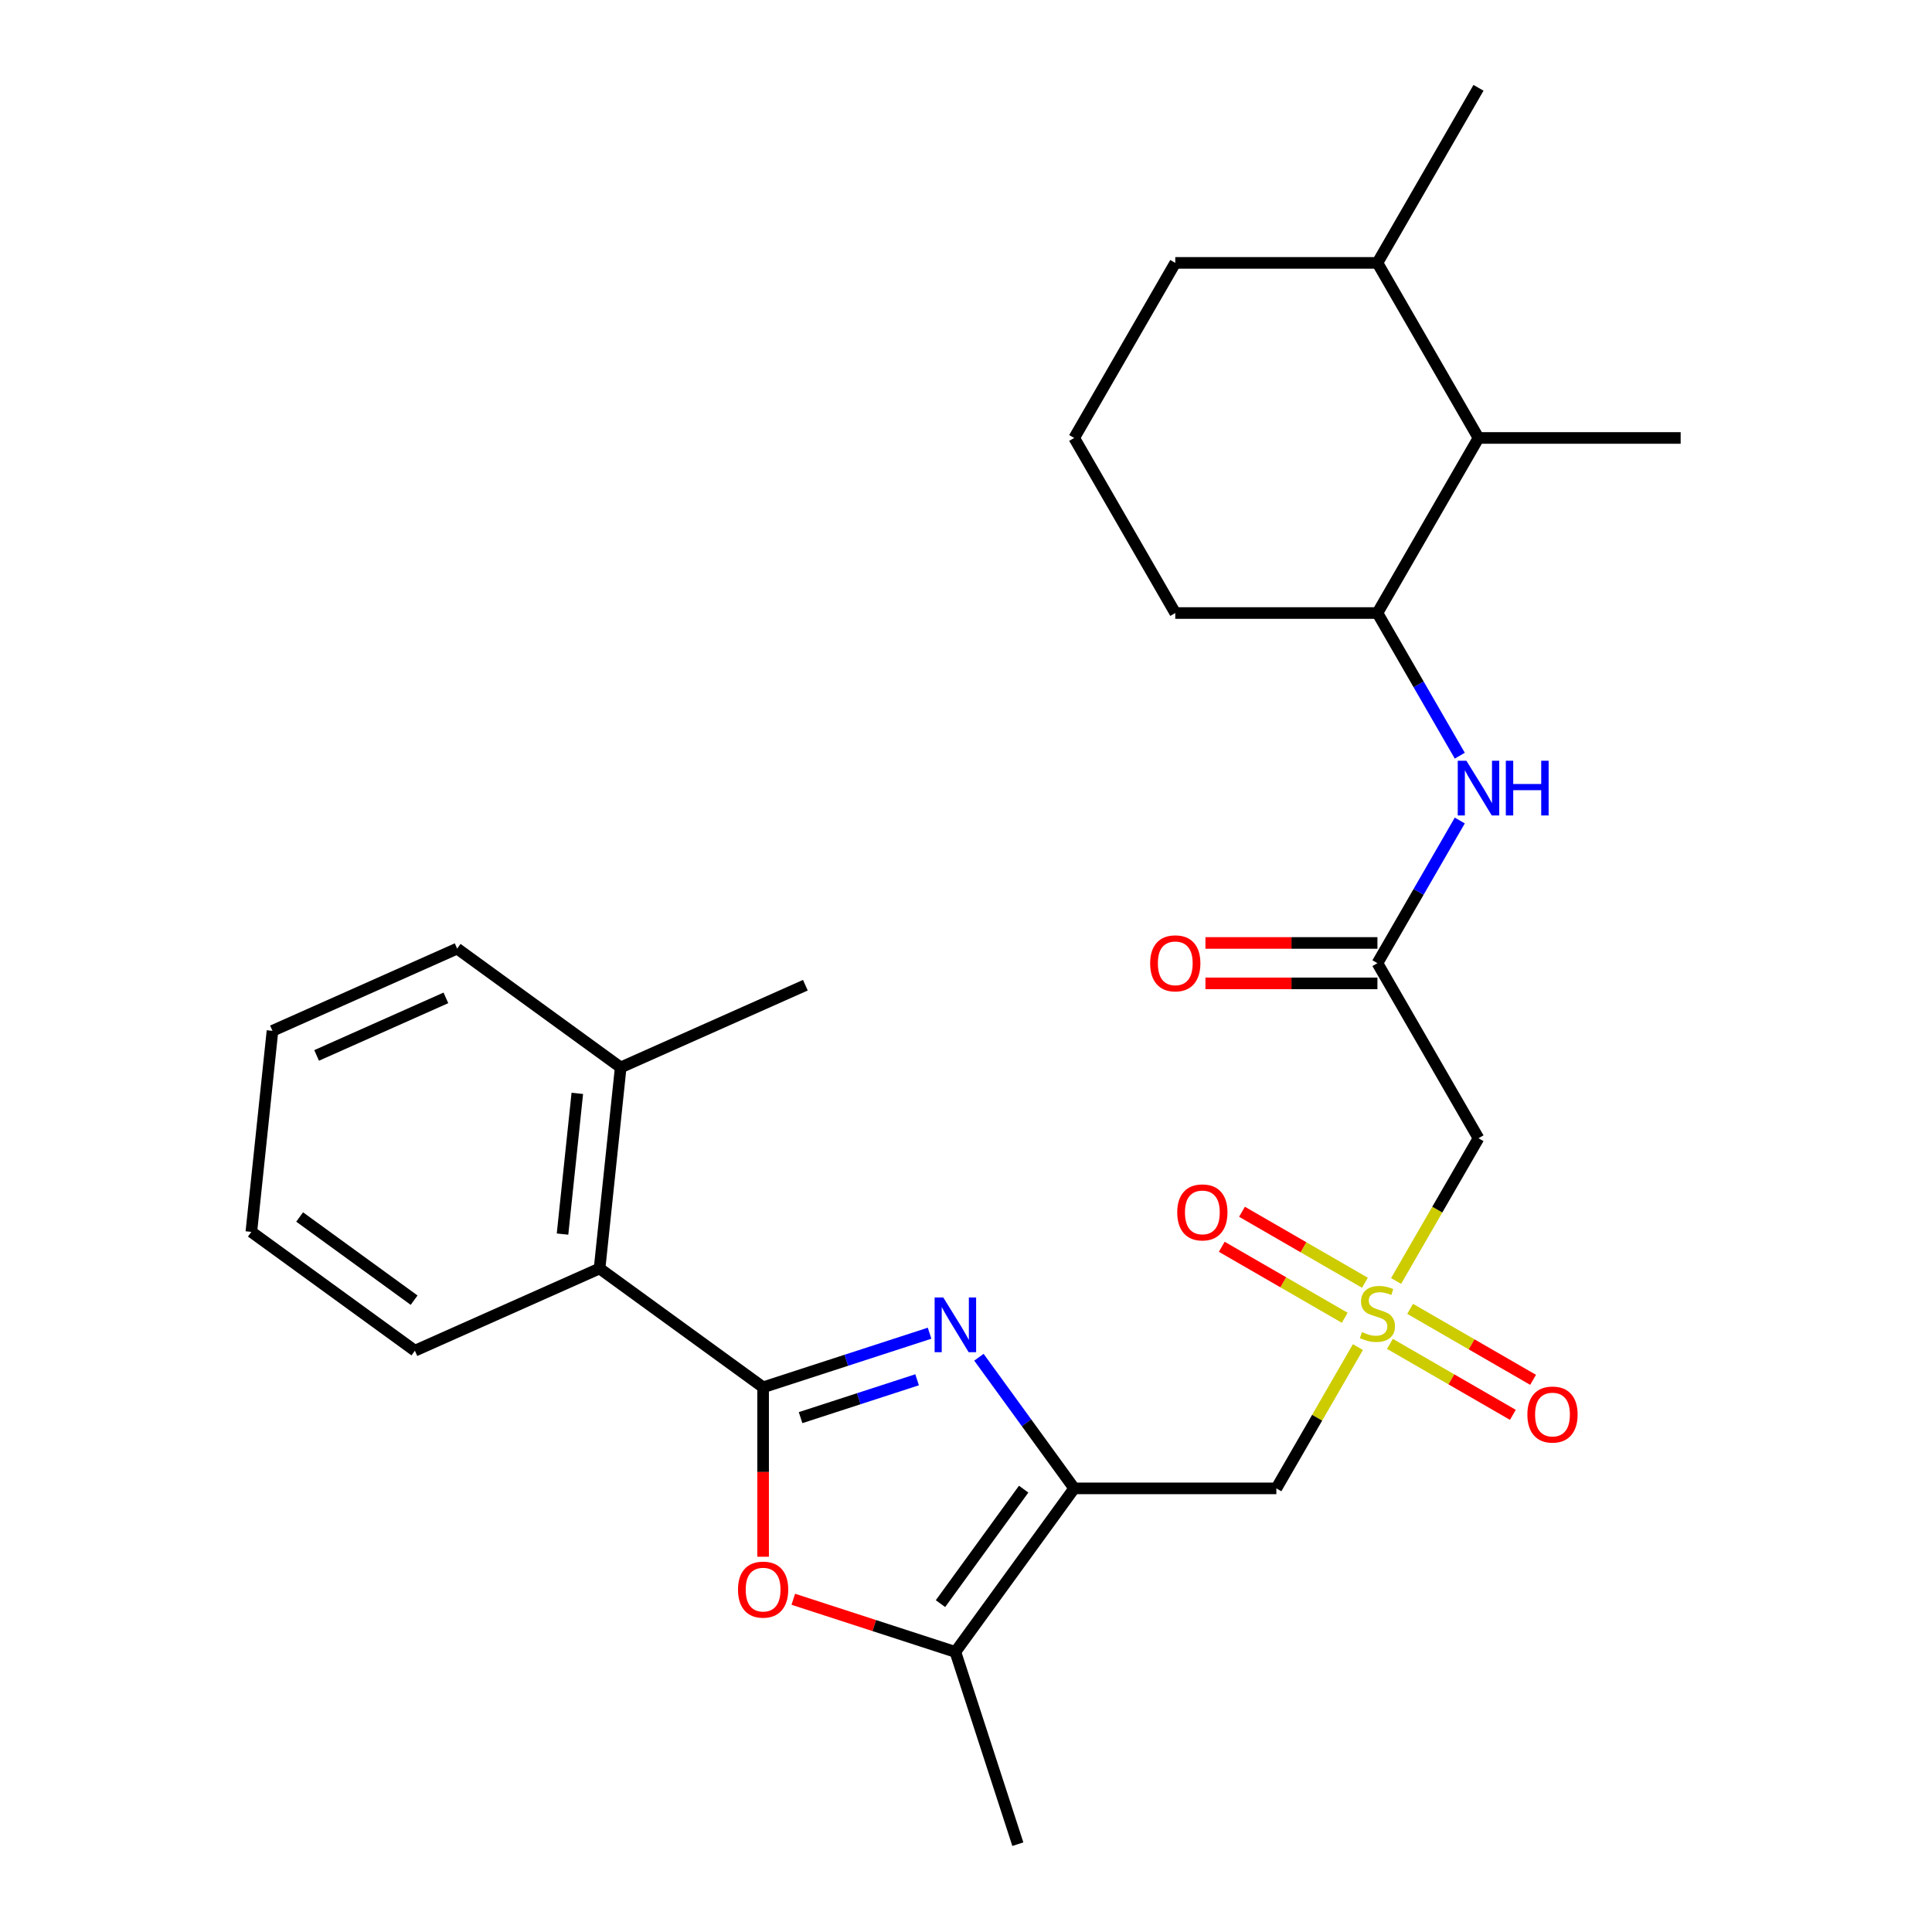 <?xml version='1.0' encoding='iso-8859-1'?>
<svg version='1.1' baseProfile='full'
              xmlns='http://www.w3.org/2000/svg'
                      xmlns:rdkit='http://www.rdkit.org/xml'
                      xmlns:xlink='http://www.w3.org/1999/xlink'
                  xml:space='preserve'
width='1000px' height='1000px' viewBox='0 0 1000 1000'>
<!-- END OF HEADER -->
<rect style='opacity:1.0;fill:#FFFFFF;stroke:none' width='1000' height='1000' x='0' y='0'> </rect>
<path class='bond-0' d='M 394.986,718.064 L 438.064,704.067' style='fill:none;fill-rule:evenodd;stroke:#000000;stroke-width:6px;stroke-linecap:butt;stroke-linejoin:miter;stroke-opacity:1' />
<path class='bond-0' d='M 438.064,704.067 L 481.143,690.07' style='fill:none;fill-rule:evenodd;stroke:#0000FF;stroke-width:6px;stroke-linecap:butt;stroke-linejoin:miter;stroke-opacity:1' />
<path class='bond-0' d='M 414.376,733.768 L 444.531,723.97' style='fill:none;fill-rule:evenodd;stroke:#000000;stroke-width:6px;stroke-linecap:butt;stroke-linejoin:miter;stroke-opacity:1' />
<path class='bond-0' d='M 444.531,723.97 L 474.686,714.172' style='fill:none;fill-rule:evenodd;stroke:#0000FF;stroke-width:6px;stroke-linecap:butt;stroke-linejoin:miter;stroke-opacity:1' />
<path class='bond-3' d='M 394.986,718.064 L 394.986,761.914' style='fill:none;fill-rule:evenodd;stroke:#000000;stroke-width:6px;stroke-linecap:butt;stroke-linejoin:miter;stroke-opacity:1' />
<path class='bond-3' d='M 394.986,761.914 L 394.986,805.763' style='fill:none;fill-rule:evenodd;stroke:#FF0000;stroke-width:6px;stroke-linecap:butt;stroke-linejoin:miter;stroke-opacity:1' />
<path class='bond-8' d='M 394.986,718.064 L 310.335,656.562' style='fill:none;fill-rule:evenodd;stroke:#000000;stroke-width:6px;stroke-linecap:butt;stroke-linejoin:miter;stroke-opacity:1' />
<path class='bond-1' d='M 506.687,702.507 L 531.344,736.444' style='fill:none;fill-rule:evenodd;stroke:#0000FF;stroke-width:6px;stroke-linecap:butt;stroke-linejoin:miter;stroke-opacity:1' />
<path class='bond-1' d='M 531.344,736.444 L 556.001,770.382' style='fill:none;fill-rule:evenodd;stroke:#000000;stroke-width:6px;stroke-linecap:butt;stroke-linejoin:miter;stroke-opacity:1' />
<path class='bond-4' d='M 556.001,770.382 L 660.636,770.382' style='fill:none;fill-rule:evenodd;stroke:#000000;stroke-width:6px;stroke-linecap:butt;stroke-linejoin:miter;stroke-opacity:1' />
<path class='bond-28' d='M 556.001,770.382 L 494.499,855.032' style='fill:none;fill-rule:evenodd;stroke:#000000;stroke-width:6px;stroke-linecap:butt;stroke-linejoin:miter;stroke-opacity:1' />
<path class='bond-28' d='M 529.846,770.779 L 486.794,830.034' style='fill:none;fill-rule:evenodd;stroke:#000000;stroke-width:6px;stroke-linecap:butt;stroke-linejoin:miter;stroke-opacity:1' />
<path class='bond-2' d='M 702.851,697.262 L 681.743,733.822' style='fill:none;fill-rule:evenodd;stroke:#CCCC00;stroke-width:6px;stroke-linecap:butt;stroke-linejoin:miter;stroke-opacity:1' />
<path class='bond-2' d='M 681.743,733.822 L 660.636,770.382' style='fill:none;fill-rule:evenodd;stroke:#000000;stroke-width:6px;stroke-linecap:butt;stroke-linejoin:miter;stroke-opacity:1' />
<path class='bond-6' d='M 722.615,663.03 L 743.942,626.09' style='fill:none;fill-rule:evenodd;stroke:#CCCC00;stroke-width:6px;stroke-linecap:butt;stroke-linejoin:miter;stroke-opacity:1' />
<path class='bond-6' d='M 743.942,626.09 L 765.27,589.15' style='fill:none;fill-rule:evenodd;stroke:#000000;stroke-width:6px;stroke-linecap:butt;stroke-linejoin:miter;stroke-opacity:1' />
<path class='bond-12' d='M 706.488,663.951 L 674.668,645.58' style='fill:none;fill-rule:evenodd;stroke:#CCCC00;stroke-width:6px;stroke-linecap:butt;stroke-linejoin:miter;stroke-opacity:1' />
<path class='bond-12' d='M 674.668,645.58 L 642.847,627.208' style='fill:none;fill-rule:evenodd;stroke:#FF0000;stroke-width:6px;stroke-linecap:butt;stroke-linejoin:miter;stroke-opacity:1' />
<path class='bond-12' d='M 696.025,682.075 L 664.204,663.703' style='fill:none;fill-rule:evenodd;stroke:#CCCC00;stroke-width:6px;stroke-linecap:butt;stroke-linejoin:miter;stroke-opacity:1' />
<path class='bond-12' d='M 664.204,663.703 L 632.383,645.331' style='fill:none;fill-rule:evenodd;stroke:#FF0000;stroke-width:6px;stroke-linecap:butt;stroke-linejoin:miter;stroke-opacity:1' />
<path class='bond-13' d='M 719.417,695.58 L 751.238,713.952' style='fill:none;fill-rule:evenodd;stroke:#CCCC00;stroke-width:6px;stroke-linecap:butt;stroke-linejoin:miter;stroke-opacity:1' />
<path class='bond-13' d='M 751.238,713.952 L 783.059,732.323' style='fill:none;fill-rule:evenodd;stroke:#FF0000;stroke-width:6px;stroke-linecap:butt;stroke-linejoin:miter;stroke-opacity:1' />
<path class='bond-13' d='M 729.88,677.457 L 761.701,695.829' style='fill:none;fill-rule:evenodd;stroke:#CCCC00;stroke-width:6px;stroke-linecap:butt;stroke-linejoin:miter;stroke-opacity:1' />
<path class='bond-13' d='M 761.701,695.829 L 793.522,714.2' style='fill:none;fill-rule:evenodd;stroke:#FF0000;stroke-width:6px;stroke-linecap:butt;stroke-linejoin:miter;stroke-opacity:1' />
<path class='bond-5' d='M 410.602,827.773 L 452.55,841.402' style='fill:none;fill-rule:evenodd;stroke:#FF0000;stroke-width:6px;stroke-linecap:butt;stroke-linejoin:miter;stroke-opacity:1' />
<path class='bond-5' d='M 452.55,841.402 L 494.499,855.032' style='fill:none;fill-rule:evenodd;stroke:#000000;stroke-width:6px;stroke-linecap:butt;stroke-linejoin:miter;stroke-opacity:1' />
<path class='bond-17' d='M 494.499,855.032 L 526.833,954.545' style='fill:none;fill-rule:evenodd;stroke:#000000;stroke-width:6px;stroke-linecap:butt;stroke-linejoin:miter;stroke-opacity:1' />
<path class='bond-7' d='M 765.27,589.15 L 712.953,498.534' style='fill:none;fill-rule:evenodd;stroke:#000000;stroke-width:6px;stroke-linecap:butt;stroke-linejoin:miter;stroke-opacity:1' />
<path class='bond-9' d='M 712.953,498.534 L 734.268,461.614' style='fill:none;fill-rule:evenodd;stroke:#000000;stroke-width:6px;stroke-linecap:butt;stroke-linejoin:miter;stroke-opacity:1' />
<path class='bond-9' d='M 734.268,461.614 L 755.584,424.694' style='fill:none;fill-rule:evenodd;stroke:#0000FF;stroke-width:6px;stroke-linecap:butt;stroke-linejoin:miter;stroke-opacity:1' />
<path class='bond-14' d='M 712.953,488.071 L 668.443,488.071' style='fill:none;fill-rule:evenodd;stroke:#000000;stroke-width:6px;stroke-linecap:butt;stroke-linejoin:miter;stroke-opacity:1' />
<path class='bond-14' d='M 668.443,488.071 L 623.934,488.071' style='fill:none;fill-rule:evenodd;stroke:#FF0000;stroke-width:6px;stroke-linecap:butt;stroke-linejoin:miter;stroke-opacity:1' />
<path class='bond-14' d='M 712.953,508.997 L 668.443,508.997' style='fill:none;fill-rule:evenodd;stroke:#000000;stroke-width:6px;stroke-linecap:butt;stroke-linejoin:miter;stroke-opacity:1' />
<path class='bond-14' d='M 668.443,508.997 L 623.934,508.997' style='fill:none;fill-rule:evenodd;stroke:#FF0000;stroke-width:6px;stroke-linecap:butt;stroke-linejoin:miter;stroke-opacity:1' />
<path class='bond-15' d='M 310.335,656.562 L 321.272,552.501' style='fill:none;fill-rule:evenodd;stroke:#000000;stroke-width:6px;stroke-linecap:butt;stroke-linejoin:miter;stroke-opacity:1' />
<path class='bond-15' d='M 291.163,638.765 L 298.819,565.923' style='fill:none;fill-rule:evenodd;stroke:#000000;stroke-width:6px;stroke-linecap:butt;stroke-linejoin:miter;stroke-opacity:1' />
<path class='bond-19' d='M 310.335,656.562 L 214.747,699.121' style='fill:none;fill-rule:evenodd;stroke:#000000;stroke-width:6px;stroke-linecap:butt;stroke-linejoin:miter;stroke-opacity:1' />
<path class='bond-10' d='M 755.584,391.142 L 734.268,354.222' style='fill:none;fill-rule:evenodd;stroke:#0000FF;stroke-width:6px;stroke-linecap:butt;stroke-linejoin:miter;stroke-opacity:1' />
<path class='bond-10' d='M 734.268,354.222 L 712.953,317.302' style='fill:none;fill-rule:evenodd;stroke:#000000;stroke-width:6px;stroke-linecap:butt;stroke-linejoin:miter;stroke-opacity:1' />
<path class='bond-11' d='M 712.953,317.302 L 765.27,226.686' style='fill:none;fill-rule:evenodd;stroke:#000000;stroke-width:6px;stroke-linecap:butt;stroke-linejoin:miter;stroke-opacity:1' />
<path class='bond-18' d='M 712.953,317.302 L 608.318,317.302' style='fill:none;fill-rule:evenodd;stroke:#000000;stroke-width:6px;stroke-linecap:butt;stroke-linejoin:miter;stroke-opacity:1' />
<path class='bond-16' d='M 765.27,226.686 L 712.953,136.07' style='fill:none;fill-rule:evenodd;stroke:#000000;stroke-width:6px;stroke-linecap:butt;stroke-linejoin:miter;stroke-opacity:1' />
<path class='bond-21' d='M 765.27,226.686 L 869.904,226.686' style='fill:none;fill-rule:evenodd;stroke:#000000;stroke-width:6px;stroke-linecap:butt;stroke-linejoin:miter;stroke-opacity:1' />
<path class='bond-23' d='M 321.272,552.501 L 416.86,509.942' style='fill:none;fill-rule:evenodd;stroke:#000000;stroke-width:6px;stroke-linecap:butt;stroke-linejoin:miter;stroke-opacity:1' />
<path class='bond-24' d='M 321.272,552.501 L 236.621,490.999' style='fill:none;fill-rule:evenodd;stroke:#000000;stroke-width:6px;stroke-linecap:butt;stroke-linejoin:miter;stroke-opacity:1' />
<path class='bond-25' d='M 712.953,136.07 L 765.27,45.455' style='fill:none;fill-rule:evenodd;stroke:#000000;stroke-width:6px;stroke-linecap:butt;stroke-linejoin:miter;stroke-opacity:1' />
<path class='bond-30' d='M 712.953,136.07 L 608.318,136.07' style='fill:none;fill-rule:evenodd;stroke:#000000;stroke-width:6px;stroke-linecap:butt;stroke-linejoin:miter;stroke-opacity:1' />
<path class='bond-20' d='M 608.318,317.302 L 556.001,226.686' style='fill:none;fill-rule:evenodd;stroke:#000000;stroke-width:6px;stroke-linecap:butt;stroke-linejoin:miter;stroke-opacity:1' />
<path class='bond-26' d='M 214.747,699.121 L 130.096,637.618' style='fill:none;fill-rule:evenodd;stroke:#000000;stroke-width:6px;stroke-linecap:butt;stroke-linejoin:miter;stroke-opacity:1' />
<path class='bond-26' d='M 214.35,672.965 L 155.094,629.913' style='fill:none;fill-rule:evenodd;stroke:#000000;stroke-width:6px;stroke-linecap:butt;stroke-linejoin:miter;stroke-opacity:1' />
<path class='bond-22' d='M 556.001,226.686 L 608.318,136.07' style='fill:none;fill-rule:evenodd;stroke:#000000;stroke-width:6px;stroke-linecap:butt;stroke-linejoin:miter;stroke-opacity:1' />
<path class='bond-29' d='M 236.621,490.999 L 141.033,533.557' style='fill:none;fill-rule:evenodd;stroke:#000000;stroke-width:6px;stroke-linecap:butt;stroke-linejoin:miter;stroke-opacity:1' />
<path class='bond-29' d='M 230.795,516.5 L 163.883,546.291' style='fill:none;fill-rule:evenodd;stroke:#000000;stroke-width:6px;stroke-linecap:butt;stroke-linejoin:miter;stroke-opacity:1' />
<path class='bond-27' d='M 130.096,637.618 L 141.033,533.557' style='fill:none;fill-rule:evenodd;stroke:#000000;stroke-width:6px;stroke-linecap:butt;stroke-linejoin:miter;stroke-opacity:1' />
<path  class='atom-1' d='M 488.239 671.571
L 497.519 686.571
Q 498.439 688.051, 499.919 690.731
Q 501.399 693.411, 501.479 693.571
L 501.479 671.571
L 505.239 671.571
L 505.239 699.891
L 501.359 699.891
L 491.399 683.491
Q 490.239 681.571, 488.999 679.371
Q 487.799 677.171, 487.439 676.491
L 487.439 699.891
L 483.759 699.891
L 483.759 671.571
L 488.239 671.571
' fill='#0000FF'/>
<path  class='atom-3' d='M 704.953 689.486
Q 705.273 689.606, 706.593 690.166
Q 707.913 690.726, 709.353 691.086
Q 710.833 691.406, 712.273 691.406
Q 714.953 691.406, 716.513 690.126
Q 718.073 688.806, 718.073 686.526
Q 718.073 684.966, 717.273 684.006
Q 716.513 683.046, 715.313 682.526
Q 714.113 682.006, 712.113 681.406
Q 709.593 680.646, 708.073 679.926
Q 706.593 679.206, 705.513 677.686
Q 704.473 676.166, 704.473 673.606
Q 704.473 670.046, 706.873 667.846
Q 709.313 665.646, 714.113 665.646
Q 717.393 665.646, 721.113 667.206
L 720.193 670.286
Q 716.793 668.886, 714.233 668.886
Q 711.473 668.886, 709.953 670.046
Q 708.433 671.166, 708.473 673.126
Q 708.473 674.646, 709.233 675.566
Q 710.033 676.486, 711.153 677.006
Q 712.313 677.526, 714.233 678.126
Q 716.793 678.926, 718.313 679.726
Q 719.833 680.526, 720.913 682.166
Q 722.033 683.766, 722.033 686.526
Q 722.033 690.446, 719.393 692.566
Q 716.793 694.646, 712.433 694.646
Q 709.913 694.646, 707.993 694.086
Q 706.113 693.566, 703.873 692.646
L 704.953 689.486
' fill='#CCCC00'/>
<path  class='atom-4' d='M 381.986 822.779
Q 381.986 815.979, 385.346 812.179
Q 388.706 808.379, 394.986 808.379
Q 401.266 808.379, 404.626 812.179
Q 407.986 815.979, 407.986 822.779
Q 407.986 829.659, 404.586 833.579
Q 401.186 837.459, 394.986 837.459
Q 388.746 837.459, 385.346 833.579
Q 381.986 829.699, 381.986 822.779
M 394.986 834.259
Q 399.306 834.259, 401.626 831.379
Q 403.986 828.459, 403.986 822.779
Q 403.986 817.219, 401.626 814.419
Q 399.306 811.579, 394.986 811.579
Q 390.666 811.579, 388.306 814.379
Q 385.986 817.179, 385.986 822.779
Q 385.986 828.499, 388.306 831.379
Q 390.666 834.259, 394.986 834.259
' fill='#FF0000'/>
<path  class='atom-10' d='M 759.01 393.758
L 768.29 408.758
Q 769.21 410.238, 770.69 412.918
Q 772.17 415.598, 772.25 415.758
L 772.25 393.758
L 776.01 393.758
L 776.01 422.078
L 772.13 422.078
L 762.17 405.678
Q 761.01 403.758, 759.77 401.558
Q 758.57 399.358, 758.21 398.678
L 758.21 422.078
L 754.53 422.078
L 754.53 393.758
L 759.01 393.758
' fill='#0000FF'/>
<path  class='atom-10' d='M 779.41 393.758
L 783.25 393.758
L 783.25 405.798
L 797.73 405.798
L 797.73 393.758
L 801.57 393.758
L 801.57 422.078
L 797.73 422.078
L 797.73 408.998
L 783.25 408.998
L 783.25 422.078
L 779.41 422.078
L 779.41 393.758
' fill='#0000FF'/>
<path  class='atom-13' d='M 609.337 627.529
Q 609.337 620.729, 612.697 616.929
Q 616.057 613.129, 622.337 613.129
Q 628.617 613.129, 631.977 616.929
Q 635.337 620.729, 635.337 627.529
Q 635.337 634.409, 631.937 638.329
Q 628.537 642.209, 622.337 642.209
Q 616.097 642.209, 612.697 638.329
Q 609.337 634.449, 609.337 627.529
M 622.337 639.009
Q 626.657 639.009, 628.977 636.129
Q 631.337 633.209, 631.337 627.529
Q 631.337 621.969, 628.977 619.169
Q 626.657 616.329, 622.337 616.329
Q 618.017 616.329, 615.657 619.129
Q 613.337 621.929, 613.337 627.529
Q 613.337 633.249, 615.657 636.129
Q 618.017 639.009, 622.337 639.009
' fill='#FF0000'/>
<path  class='atom-14' d='M 790.569 732.163
Q 790.569 725.363, 793.929 721.563
Q 797.289 717.763, 803.569 717.763
Q 809.849 717.763, 813.209 721.563
Q 816.569 725.363, 816.569 732.163
Q 816.569 739.043, 813.169 742.963
Q 809.769 746.843, 803.569 746.843
Q 797.329 746.843, 793.929 742.963
Q 790.569 739.083, 790.569 732.163
M 803.569 743.643
Q 807.889 743.643, 810.209 740.763
Q 812.569 737.843, 812.569 732.163
Q 812.569 726.603, 810.209 723.803
Q 807.889 720.963, 803.569 720.963
Q 799.249 720.963, 796.889 723.763
Q 794.569 726.563, 794.569 732.163
Q 794.569 737.883, 796.889 740.763
Q 799.249 743.643, 803.569 743.643
' fill='#FF0000'/>
<path  class='atom-15' d='M 595.318 498.614
Q 595.318 491.814, 598.678 488.014
Q 602.038 484.214, 608.318 484.214
Q 614.598 484.214, 617.958 488.014
Q 621.318 491.814, 621.318 498.614
Q 621.318 505.494, 617.918 509.414
Q 614.518 513.294, 608.318 513.294
Q 602.078 513.294, 598.678 509.414
Q 595.318 505.534, 595.318 498.614
M 608.318 510.094
Q 612.638 510.094, 614.958 507.214
Q 617.318 504.294, 617.318 498.614
Q 617.318 493.054, 614.958 490.254
Q 612.638 487.414, 608.318 487.414
Q 603.998 487.414, 601.638 490.214
Q 599.318 493.014, 599.318 498.614
Q 599.318 504.334, 601.638 507.214
Q 603.998 510.094, 608.318 510.094
' fill='#FF0000'/>
</svg>
